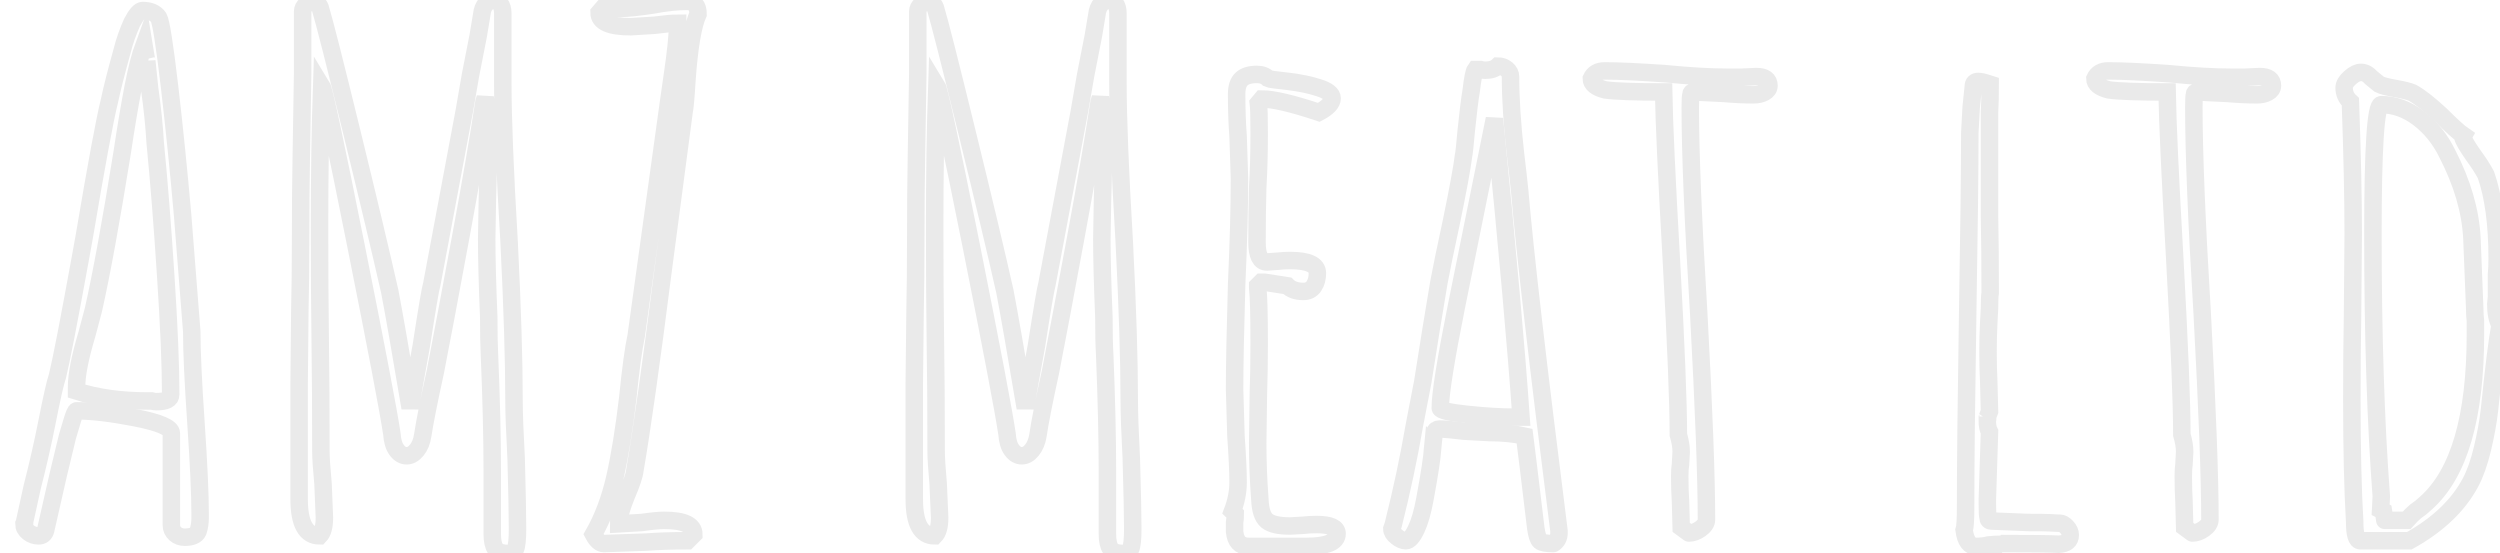 <svg baseProfile="tiny" height="100%" version="1.2" viewBox="0.000 -54.080 256.320 56.736" width="100%" xmlns="http://www.w3.org/2000/svg" xmlns:ev="http://www.w3.org/2001/xml-events" xmlns:xlink="http://www.w3.org/1999/xlink"><defs></defs><path auto-skeleton="false" d="M 18.94,1.0 Q 18.36,1.0 17.96,0.64 Q 17.57,0.28 17.57,-0.22 L 17.57,-0.22 L 17.57,-9.66 Q 17.57,-10.52 13.9,-11.24 Q 10.22,-11.96 7.85,-11.96 L 7.85,-11.96 Q 7.7,-11.96 7.38,-10.88 Q 7.06,-9.8 6.91,-9.3 L 6.91,-9.3 Q 5.98,-5.55 5.04,-1.3 L 5.04,-1.3 L 4.68,0.28 Q 4.54,0.86 3.96,0.86 L 3.96,0.86 Q 3.38,0.86 2.92,0.5 Q 2.45,0.14 2.45,-0.37 L 2.45,-0.37 L 2.52,-0.51 L 2.52,-0.58 L 3.31,-4.18 Q 4.18,-7.57 4.82,-10.81 L 4.82,-10.81 Q 5.54,-14.48 5.9,-15.56 L 5.9,-15.56 Q 6.48,-17.94 8.21,-27.44 L 8.21,-27.44 L 8.64,-29.82 Q 10.51,-40.9 11.23,-43.78 L 11.23,-43.78 Q 11.59,-45.51 12.53,-48.9 L 12.53,-48.9 Q 12.89,-50.34 13.54,-51.78 L 13.54,-51.78 Q 14.18,-53.0 14.62,-53.0 L 14.62,-53.0 Q 15.77,-53.0 16.27,-52.28 L 16.27,-52.28 Q 16.63,-51.63 17.39,-45.15 Q 18.14,-38.67 18.72,-32.05 L 18.72,-32.05 L 19.66,-20.1 Q 19.66,-17.0 20.09,-10.74 L 20.09,-10.74 Q 20.52,-4.4 20.52,-1.3 L 20.52,-1.3 L 20.52,-1.02 Q 20.52,-0.22 20.3,0.42 L 20.3,0.42 Q 20.02,1.0 18.94,1.0 L 18.94,1.0" fill="none" id="element-00" rgb="false" skeleton="false" stroke="#EAEAEA" stroke-linecap="round" stroke-opacity="1" stroke-width="1.792" visible="true"></path><path auto-skeleton="false" d="M 16.06,-12.9 Q 17.5,-12.9 17.5,-13.62 L 17.5,-13.62 Q 17.5,-18.08 16.99,-25.82 Q 16.49,-33.56 15.91,-39.46 L 15.91,-39.46 Q 15.77,-41.98 15.34,-45.01 L 15.34,-45.01 L 15.05,-47.82 Q 15.05,-47.74 14.9,-48.61 L 14.9,-48.61 L 14.76,-49.47 Q 14.18,-47.89 13.64,-45.08 Q 13.1,-42.27 12.53,-38.46 L 12.53,-38.46 Q 10.8,-27.73 9.58,-22.33 L 9.58,-22.33 L 8.93,-19.88 Q 7.85,-16.28 7.85,-14.41 L 7.85,-14.41 L 7.85,-13.98 Q 11.02,-12.97 15.12,-12.97 L 15.12,-12.97 L 15.55,-12.97 Q 15.77,-12.9 16.06,-12.9 L 16.06,-12.9" fill="none" id="element-00" rgb="false" skeleton="false" stroke="#EAEAEA" stroke-linecap="round" stroke-opacity="1" stroke-width="1.792" visible="true"></path><path auto-skeleton="false" d="M 52.06,2.66 Q 51.12,2.66 50.8,2.19 Q 50.47,1.72 50.47,0.64 L 50.47,0.64 L 50.47,-5.91 Q 50.47,-10.81 50.18,-17.79 L 50.18,-17.79 Q 50.11,-19.09 50.11,-21.54 L 50.11,-21.54 Q 49.9,-26.65 49.9,-29.6 L 49.9,-29.6 L 49.97,-33.63 Q 50.04,-35.43 50.04,-37.66 L 50.04,-37.66 Q 50.04,-39.61 49.97,-41.12 L 49.97,-41.12 Q 49.9,-42.2 49.86,-42.92 Q 49.82,-43.64 49.75,-44.07 L 49.75,-44.07 L 49.61,-43.57 Q 48.82,-38.31 47.23,-29.74 Q 45.65,-21.18 44.64,-15.99 L 44.64,-15.99 Q 43.63,-11.38 43.34,-9.44 L 43.34,-9.44 Q 43.2,-8.5 42.73,-7.93 Q 42.26,-7.35 41.69,-7.35 L 41.69,-7.35 Q 41.11,-7.35 40.68,-7.93 Q 40.25,-8.5 40.18,-9.58 L 40.18,-9.58 Q 39.67,-13.04 36.5,-28.88 Q 33.34,-44.72 32.98,-45.3 L 32.98,-45.3 Q 32.76,-38.82 32.76,-30.75 L 32.76,-30.75 Q 32.76,-24.42 32.83,-19.3 L 32.83,-19.3 Q 32.9,-14.19 32.9,-7.86 L 32.9,-7.86 Q 32.9,-6.78 33.12,-4.47 L 33.12,-4.47 L 33.26,-1.02 Q 33.26,0.35 32.76,0.86 L 32.76,0.86 Q 30.67,0.86 30.67,-2.89 L 30.67,-2.89 L 30.67,-14.91 L 30.74,-22.18 Q 30.82,-25.42 30.82,-29.53 L 30.82,-29.53 Q 30.82,-34.28 30.89,-38.02 L 30.89,-38.02 L 31.03,-46.59 L 31.03,-52.93 Q 31.03,-53.29 31.36,-53.58 Q 31.68,-53.86 32.04,-53.86 L 32.04,-53.86 Q 32.62,-53.86 32.83,-53.29 L 32.83,-53.29 Q 33.48,-51.13 36.07,-40.54 Q 38.66,-29.96 39.96,-24.2 L 39.96,-24.2 Q 40.61,-20.82 42.05,-12.25 L 42.05,-12.25 L 42.55,-15.06 Q 42.77,-16.35 43.2,-18.66 L 43.2,-18.66 Q 44.06,-24.27 44.28,-24.99 L 44.28,-24.99 L 47.59,-42.63 L 48.24,-46.38 L 49.03,-50.41 L 49.39,-52.57 Q 49.46,-53.29 49.82,-53.68 Q 50.18,-54.08 50.62,-54.08 L 50.62,-54.08 Q 50.98,-54.08 51.26,-53.72 Q 51.55,-53.36 51.55,-52.71 L 51.55,-52.71 L 51.55,-45.58 Q 51.55,-40.18 52.2,-29.24 L 52.2,-29.24 Q 52.7,-19.16 52.7,-13.04 L 52.7,-13.04 Q 52.7,-11.1 52.92,-7.06 L 52.92,-7.06 Q 53.06,-1.88 53.06,0.14 L 53.06,0.14 Q 53.06,1.72 52.85,2.22 L 52.85,2.22 Q 52.56,2.66 52.06,2.66 L 52.06,2.66" fill="none" id="element-01" rgb="false" skeleton="false" stroke="#EAEAEA" stroke-linecap="round" stroke-opacity="1" stroke-width="1.792" visible="true"></path><path auto-skeleton="false" d="M 224.78,0.57 L 223.99,-0.01 L 223.92,-2.67 Q 223.85,-3.82 223.85,-5.26 L 223.85,-5.26 Q 223.85,-5.98 223.92,-6.49 L 223.92,-6.49 L 223.99,-7.78 Q 223.99,-8.5 223.7,-9.51 L 223.7,-9.51 Q 223.7,-14.34 222.98,-27.44 L 222.98,-27.44 Q 222.26,-40.11 222.19,-44.65 L 222.19,-44.65 Q 217.73,-44.65 216.22,-44.86 L 216.22,-44.86 Q 214.78,-45.22 214.78,-46.02 L 214.78,-46.02 Q 215.14,-46.81 216.14,-46.81 L 216.14,-46.81 Q 218.3,-46.81 222.41,-46.52 L 222.41,-46.52 Q 226.15,-46.16 228.67,-46.16 L 228.67,-46.16 L 230.18,-46.16 L 231.7,-46.23 Q 232.99,-46.23 232.99,-45.3 L 232.99,-45.3 Q 232.99,-44.86 232.52,-44.61 Q 232.06,-44.36 231.41,-44.36 L 231.41,-44.36 Q 229.97,-44.36 228.38,-44.5 L 228.38,-44.5 L 225.29,-44.65 Q 225.0,-44.65 225.0,-44.43 L 225.0,-44.43 Q 224.93,-44.22 224.93,-43.06 L 224.93,-43.06 Q 224.93,-36.08 225.79,-21.9 L 225.79,-21.9 Q 226.58,-7.21 226.58,-0.8 L 226.58,-0.8 Q 226.58,-0.3 225.97,0.14 Q 225.36,0.57 224.78,0.57 L 224.78,0.57" fill="none" id="element-010" rgb="false" skeleton="false" stroke="#EAEAEA" stroke-linecap="round" stroke-opacity="1" stroke-width="1.792" visible="true"></path><path auto-skeleton="false" d="M 241.99,1.36 Q 241.42,1.36 241.42,-0.58 L 241.42,-0.58 Q 241.13,-5.55 241.13,-13.11 L 241.13,-13.11 Q 241.13,-17.86 241.2,-21.61 L 241.2,-21.61 L 241.27,-30.1 Q 241.27,-35.58 240.98,-43.64 L 240.98,-43.64 Q 240.34,-44.22 240.34,-45.08 L 240.34,-45.08 Q 240.34,-45.58 240.95,-46.12 Q 241.56,-46.66 242.06,-46.66 L 242.06,-46.66 Q 242.64,-46.66 243.14,-46.09 L 243.14,-46.09 L 243.94,-45.44 Q 244.37,-45.22 245.59,-45.01 L 245.59,-45.01 Q 246.82,-44.79 247.32,-44.58 L 247.32,-44.58 Q 248.4,-44.0 250.2,-42.34 L 250.2,-42.34 Q 251.93,-40.62 252.58,-40.18 L 252.58,-40.18 L 252.5,-40.04 Q 252.58,-39.61 253.58,-38.17 L 253.58,-38.17 Q 254.38,-37.09 254.88,-36.15 L 254.88,-36.15 Q 256.03,-32.84 256.03,-27.58 L 256.03,-27.58 Q 256.03,-26.65 255.96,-25.93 L 255.96,-25.93 L 255.96,-24.2 L 255.96,-23.62 L 255.89,-22.9 Q 255.89,-21.54 256.32,-20.74 L 256.32,-20.74 Q 255.89,-18.44 255.24,-12.03 L 255.24,-12.03 Q 255.02,-10.16 254.52,-8.07 Q 254.02,-5.98 253.3,-4.62 L 253.3,-4.62 Q 251.42,-1.09 247.03,1.36 L 247.03,1.36 L 241.99,1.36" fill="none" id="element-011" rgb="false" skeleton="false" stroke="#EAEAEA" stroke-linecap="round" stroke-opacity="1" stroke-width="1.792" visible="true"></path><path auto-skeleton="false" d="M 244.51,-0.73 L 246.74,-0.73 Q 247.25,-1.3 247.68,-1.66 L 247.68,-1.66 Q 247.68,-1.66 248.18,-2.02 L 248.18,-2.02 L 248.76,-2.53 Q 253.8,-7.06 253.8,-19.81 L 253.8,-19.81 L 253.8,-21.18 Q 253.73,-21.75 253.73,-22.4 L 253.73,-22.4 L 253.44,-29.67 Q 253.22,-33.85 250.92,-38.31 L 250.92,-38.31 Q 249.84,-40.54 248.0,-41.95 Q 246.17,-43.35 244.15,-43.35 L 244.15,-43.35 Q 243.29,-43.35 243.29,-30.03 L 243.29,-30.03 Q 243.29,-14.62 244.15,-3.18 L 244.15,-3.18 L 244.08,-1.81 L 244.37,-1.66 L 244.51,-0.73" fill="none" id="element-011" rgb="false" skeleton="false" stroke="#EAEAEA" stroke-linecap="round" stroke-opacity="1" stroke-width="1.792" visible="true"></path><path auto-skeleton="false" d="M 61.92,1.65 Q 61.34,1.65 60.84,0.71 L 60.84,0.71 Q 62.28,-1.81 63.04,-5.12 Q 63.79,-8.43 64.37,-13.33 L 64.37,-13.33 Q 64.8,-17.65 65.23,-19.66 L 65.23,-19.66 L 68.54,-43.57 Q 68.76,-45.01 68.9,-46.09 L 68.9,-46.09 Q 69.48,-49.98 69.48,-51.7 L 69.48,-51.7 Q 68.69,-51.7 67.1,-51.49 L 67.1,-51.49 L 64.66,-51.34 Q 61.42,-51.34 61.42,-52.78 L 61.42,-52.78 L 61.92,-53.36 Q 62.35,-53.22 63.65,-53.22 L 63.65,-53.22 Q 64.66,-53.22 67.03,-53.58 L 67.03,-53.58 Q 68.9,-53.94 70.42,-53.94 L 70.42,-53.94 Q 71.57,-53.94 71.57,-52.64 L 71.57,-52.64 Q 70.78,-50.91 70.42,-45.73 L 70.42,-45.73 Q 70.27,-43.21 70.13,-42.56 L 70.13,-42.56 L 67.97,-26.22 Q 66.17,-12.1 65.09,-5.84 L 65.09,-5.84 Q 65.02,-5.12 64.22,-3.25 L 64.22,-3.25 Q 63.43,-1.3 63.43,-0.37 L 63.43,-0.37 L 65.81,-0.51 Q 67.32,-0.73 68.11,-0.73 L 68.11,-0.73 Q 71.14,-0.73 71.14,0.71 L 71.14,0.71 L 70.49,1.36 Q 68.11,1.36 66.24,1.5 L 66.24,1.5 L 61.92,1.65" fill="none" id="element-02" rgb="false" skeleton="false" stroke="#EAEAEA" stroke-linecap="round" stroke-opacity="1" stroke-width="1.792" visible="true"></path><path auto-skeleton="false" d="M 115.13,2.66 Q 114.19,2.66 113.87,2.19 Q 113.54,1.72 113.54,0.64 L 113.54,0.64 L 113.54,-5.91 Q 113.54,-10.81 113.26,-17.79 L 113.26,-17.79 Q 113.18,-19.09 113.18,-21.54 L 113.18,-21.54 Q 112.97,-26.65 112.97,-29.6 L 112.97,-29.6 L 113.04,-33.63 Q 113.11,-35.43 113.11,-37.66 L 113.11,-37.66 Q 113.11,-39.61 113.04,-41.12 L 113.04,-41.12 Q 112.97,-42.2 112.93,-42.92 Q 112.9,-43.64 112.82,-44.07 L 112.82,-44.07 L 112.68,-43.57 Q 111.89,-38.31 110.3,-29.74 Q 108.72,-21.18 107.71,-15.99 L 107.71,-15.99 Q 106.7,-11.38 106.42,-9.44 L 106.42,-9.44 Q 106.27,-8.5 105.8,-7.93 Q 105.34,-7.35 104.76,-7.35 L 104.76,-7.35 Q 104.18,-7.35 103.75,-7.93 Q 103.32,-8.5 103.25,-9.58 L 103.25,-9.58 Q 102.74,-13.04 99.58,-28.88 Q 96.41,-44.72 96.05,-45.3 L 96.05,-45.3 Q 95.83,-38.82 95.83,-30.75 L 95.83,-30.75 Q 95.83,-24.42 95.9,-19.3 L 95.9,-19.3 Q 95.98,-14.19 95.98,-7.86 L 95.98,-7.86 Q 95.98,-6.78 96.19,-4.47 L 96.19,-4.47 L 96.34,-1.02 Q 96.34,0.35 95.83,0.86 L 95.83,0.86 Q 93.74,0.86 93.74,-2.89 L 93.74,-2.89 L 93.74,-14.91 L 93.82,-22.18 Q 93.89,-25.42 93.89,-29.53 L 93.89,-29.53 Q 93.89,-34.28 93.96,-38.02 L 93.96,-38.02 L 94.1,-46.59 L 94.1,-52.93 Q 94.1,-53.29 94.43,-53.58 Q 94.75,-53.86 95.11,-53.86 L 95.11,-53.86 Q 95.69,-53.86 95.9,-53.29 L 95.9,-53.29 Q 96.55,-51.13 99.14,-40.54 Q 101.74,-29.96 103.03,-24.2 L 103.03,-24.2 Q 103.68,-20.82 105.12,-12.25 L 105.12,-12.25 L 105.62,-15.06 Q 105.84,-16.35 106.27,-18.66 L 106.27,-18.66 Q 107.14,-24.27 107.35,-24.99 L 107.35,-24.99 L 110.66,-42.63 L 111.31,-46.38 L 112.1,-50.41 L 112.46,-52.57 Q 112.54,-53.29 112.9,-53.68 Q 113.26,-54.08 113.69,-54.08 L 113.69,-54.08 Q 114.05,-54.08 114.34,-53.72 Q 114.62,-53.36 114.62,-52.71 L 114.62,-52.71 L 114.62,-45.58 Q 114.62,-40.18 115.27,-29.24 L 115.27,-29.24 Q 115.78,-19.16 115.78,-13.04 L 115.78,-13.04 Q 115.78,-11.1 115.99,-7.06 L 115.99,-7.06 Q 116.14,-1.88 116.14,0.14 L 116.14,0.14 Q 116.14,1.72 115.92,2.22 L 115.92,2.22 Q 115.63,2.66 115.13,2.66 L 115.13,2.66" fill="none" id="element-04" rgb="false" skeleton="false" stroke="#EAEAEA" stroke-linecap="round" stroke-opacity="1" stroke-width="1.792" visible="true"></path><path auto-skeleton="false" d="M 128.02,1.94 Q 126.72,1.94 126.58,0.42 L 126.58,0.42 L 126.58,-0.51 Q 126.65,-0.87 126.65,-1.38 L 126.65,-1.38 L 126.36,-1.66 Q 126.94,-3.18 126.94,-4.62 L 126.94,-4.62 Q 126.94,-6.27 126.72,-9.37 L 126.72,-9.37 L 126.58,-14.12 Q 126.58,-17.72 126.79,-24.92 L 126.79,-24.92 Q 127.08,-31.33 127.08,-35.79 L 127.08,-35.79 L 126.94,-40.11 Q 126.79,-42.06 126.79,-44.43 L 126.79,-44.43 Q 126.79,-45.51 127.3,-45.98 Q 127.8,-46.45 128.88,-46.45 L 128.88,-46.45 Q 129.6,-46.45 130.03,-46.02 L 130.03,-46.02 Q 130.18,-45.94 132.12,-45.73 L 132.12,-45.73 Q 133.92,-45.51 135.22,-45.08 L 135.22,-45.08 Q 136.58,-44.65 136.58,-44.0 L 136.58,-44.0 Q 136.58,-43.28 135.22,-42.56 L 135.22,-42.56 Q 131.11,-43.93 129.38,-43.93 L 129.38,-43.93 L 129.02,-43.5 Q 129.1,-42.85 129.1,-40.4 L 129.1,-40.4 Q 129.1,-37.3 128.95,-34.86 L 128.95,-34.86 Q 128.88,-32.34 128.88,-29.24 L 128.88,-29.24 Q 128.88,-27.22 129.89,-27.22 L 129.89,-27.22 L 131.04,-27.3 Q 131.62,-27.37 132.26,-27.37 L 132.26,-27.37 Q 135.07,-27.37 135.07,-26.07 L 135.07,-26.07 Q 135.07,-25.28 134.71,-24.74 Q 134.35,-24.2 133.63,-24.2 L 133.63,-24.2 Q 132.55,-24.2 131.98,-24.78 L 131.98,-24.78 L 129.67,-25.14 L 129.31,-25.14 L 128.95,-24.78 L 128.95,-24.56 Q 129.1,-23.34 129.1,-18.87 L 129.1,-18.87 Q 129.1,-16.06 129.02,-13.76 L 129.02,-13.76 L 128.95,-8.65 Q 128.95,-5.84 129.17,-2.89 L 129.17,-2.89 Q 129.24,-1.23 129.89,-0.69 Q 130.54,-0.15 132.26,-0.15 L 132.26,-0.15 L 133.56,-0.22 Q 134.21,-0.3 135.0,-0.3 L 135.0,-0.3 Q 137.09,-0.3 137.09,0.64 L 137.09,0.64 Q 137.09,1.94 133.92,1.94 L 133.92,1.94 L 128.02,1.94" fill="none" id="element-05" rgb="false" skeleton="false" stroke="#EAEAEA" stroke-linecap="round" stroke-opacity="1" stroke-width="1.792" visible="true"></path><path auto-skeleton="false" d="M 159.26,1.65 Q 158.18,1.65 157.9,1.4 Q 157.61,1.14 157.46,0.06 L 157.46,0.06 Q 156.82,-5.19 156.67,-6.49 L 156.67,-6.49 L 156.31,-9.37 Q 154.73,-9.73 152.71,-9.73 L 152.71,-9.73 L 150.12,-9.87 Q 148.39,-10.09 147.6,-10.09 L 147.6,-10.09 Q 147.17,-10.09 147.1,-9.73 L 147.1,-9.73 Q 147.1,-9.51 147.02,-9.51 L 147.02,-9.51 L 146.88,-8.07 Q 146.81,-6.78 146.09,-2.89 L 146.09,-2.89 Q 145.73,-0.94 145.22,0.14 L 145.22,0.14 Q 144.65,1.36 144.14,1.36 L 144.14,1.36 Q 143.71,1.36 143.21,0.96 Q 142.7,0.57 142.7,0.14 L 142.7,0.14 L 142.78,-0.08 L 142.85,-0.3 Q 144.14,-5.41 145.01,-10.45 L 145.01,-10.45 L 145.87,-14.91 L 146.74,-20.38 Q 146.74,-20.38 147.53,-25.14 L 147.53,-25.14 Q 147.89,-27.08 148.82,-31.4 L 148.82,-31.4 Q 149.83,-36.3 150.05,-38.1 L 150.05,-38.1 Q 150.12,-38.31 150.34,-40.76 L 150.34,-40.76 Q 150.62,-43.5 150.84,-44.79 L 150.84,-44.79 Q 151.06,-46.66 151.27,-46.95 L 151.27,-46.95 L 151.78,-46.95 Q 151.99,-46.88 152.28,-46.88 L 152.28,-46.88 Q 153.14,-46.88 153.58,-47.31 L 153.58,-47.31 Q 154.08,-47.31 154.48,-46.99 Q 154.87,-46.66 154.87,-46.23 L 154.87,-46.23 Q 154.87,-42.78 155.38,-38.31 L 155.38,-38.31 Q 155.66,-36.01 155.81,-34.5 L 155.81,-34.5 Q 156.6,-25.21 159.84,0.35 L 159.84,0.35 L 159.84,0.57 Q 159.84,1.29 159.26,1.65 L 159.26,1.65" fill="none" id="element-06" rgb="false" skeleton="false" stroke="#EAEAEA" stroke-linecap="round" stroke-opacity="1" stroke-width="1.792" visible="true"></path><path auto-skeleton="false" d="M 155.23,-11.31 L 155.95,-11.31 Q 155.23,-21.68 153.22,-41.91 L 153.22,-41.91 L 149.33,-22.69 Q 147.67,-14.41 147.67,-12.25 L 147.67,-12.25 Q 147.67,-11.89 150.41,-11.6 Q 153.14,-11.31 155.23,-11.31 L 155.23,-11.31" fill="none" id="element-06" rgb="false" skeleton="false" stroke="#EAEAEA" stroke-linecap="round" stroke-opacity="1" stroke-width="1.792" visible="true"></path><path auto-skeleton="false" d="M 173.16,0.57 L 172.37,-0.01 L 172.3,-2.67 Q 172.22,-3.82 172.22,-5.26 L 172.22,-5.26 Q 172.22,-5.98 172.3,-6.49 L 172.3,-6.49 L 172.37,-7.78 Q 172.37,-8.5 172.08,-9.51 L 172.08,-9.51 Q 172.08,-14.34 171.36,-27.44 L 171.36,-27.44 Q 170.64,-40.11 170.57,-44.65 L 170.57,-44.65 Q 166.1,-44.65 164.59,-44.86 L 164.59,-44.86 Q 163.15,-45.22 163.15,-46.02 L 163.15,-46.02 Q 163.51,-46.81 164.52,-46.81 L 164.52,-46.81 Q 166.68,-46.81 170.78,-46.52 L 170.78,-46.52 Q 174.53,-46.16 177.05,-46.16 L 177.05,-46.16 L 178.56,-46.16 L 180.07,-46.23 Q 181.37,-46.23 181.37,-45.3 L 181.37,-45.3 Q 181.37,-44.86 180.9,-44.61 Q 180.43,-44.36 179.78,-44.36 L 179.78,-44.36 Q 178.34,-44.36 176.76,-44.5 L 176.76,-44.5 L 173.66,-44.65 Q 173.38,-44.65 173.38,-44.43 L 173.38,-44.43 Q 173.3,-44.22 173.3,-43.06 L 173.3,-43.06 Q 173.3,-36.08 174.17,-21.9 L 174.17,-21.9 Q 174.96,-7.21 174.96,-0.8 L 174.96,-0.8 Q 174.96,-0.3 174.35,0.14 Q 173.74,0.57 173.16,0.57 L 173.16,0.57" fill="none" id="element-07" rgb="false" skeleton="false" stroke="#EAEAEA" stroke-linecap="round" stroke-opacity="1" stroke-width="1.792" visible="true"></path><path auto-skeleton="false" d="M 202.61,1.94 Q 201.6,1.94 201.38,0.28 L 201.38,0.28 Q 201.53,-0.15 201.53,-2.1 L 201.53,-2.1 Q 201.53,-8.72 201.74,-21.75 L 201.74,-21.75 Q 201.96,-34.71 201.96,-40.47 L 201.96,-40.47 L 202.1,-43.06 L 202.32,-45.22 Q 202.32,-45.73 202.82,-45.73 L 202.82,-45.73 Q 203.18,-45.73 203.83,-45.51 L 203.83,-45.51 L 204.05,-45.44 Q 204.05,-43.86 203.98,-42.56 L 203.98,-42.56 L 203.98,-39.75 L 203.98,-31.9 Q 204.05,-28.45 204.05,-24.06 L 204.05,-24.06 Q 203.98,-23.7 203.98,-22.47 L 203.98,-22.47 L 203.9,-20.96 Q 203.83,-19.52 203.83,-18.01 L 203.83,-18.01 Q 203.83,-16.35 203.9,-14.98 L 203.9,-14.98 L 203.98,-11.89 L 203.76,-11.31 L 203.83,-11.38 Q 203.83,-11.17 203.76,-11.1 L 203.76,-11.1 L 203.76,-10.81 Q 203.76,-10.23 203.98,-9.8 L 203.98,-9.8 L 203.76,-2.89 L 203.76,-2.46 Q 203.76,-1.23 203.83,-1.02 L 203.83,-1.02 Q 203.83,-0.66 204.19,-0.66 L 204.19,-0.66 L 207.94,-0.51 Q 209.59,-0.51 210.2,-0.48 Q 210.82,-0.44 210.96,-0.44 L 210.96,-0.44 L 211.18,-0.44 Q 211.54,-0.44 211.9,-0.04 Q 212.26,0.35 212.26,0.78 L 212.26,0.78 Q 212.26,1.65 211.1,1.72 L 211.1,1.72 Q 209.88,1.65 205.13,1.65 L 205.13,1.65 L 205.27,1.72 Q 204.55,1.72 203.9,1.79 L 203.9,1.79 Q 203.33,1.94 202.61,1.94 L 202.61,1.94" fill="none" id="element-09" rgb="false" skeleton="false" stroke="#EAEAEA" stroke-linecap="round" stroke-opacity="1" stroke-width="1.792" visible="true"></path></svg>